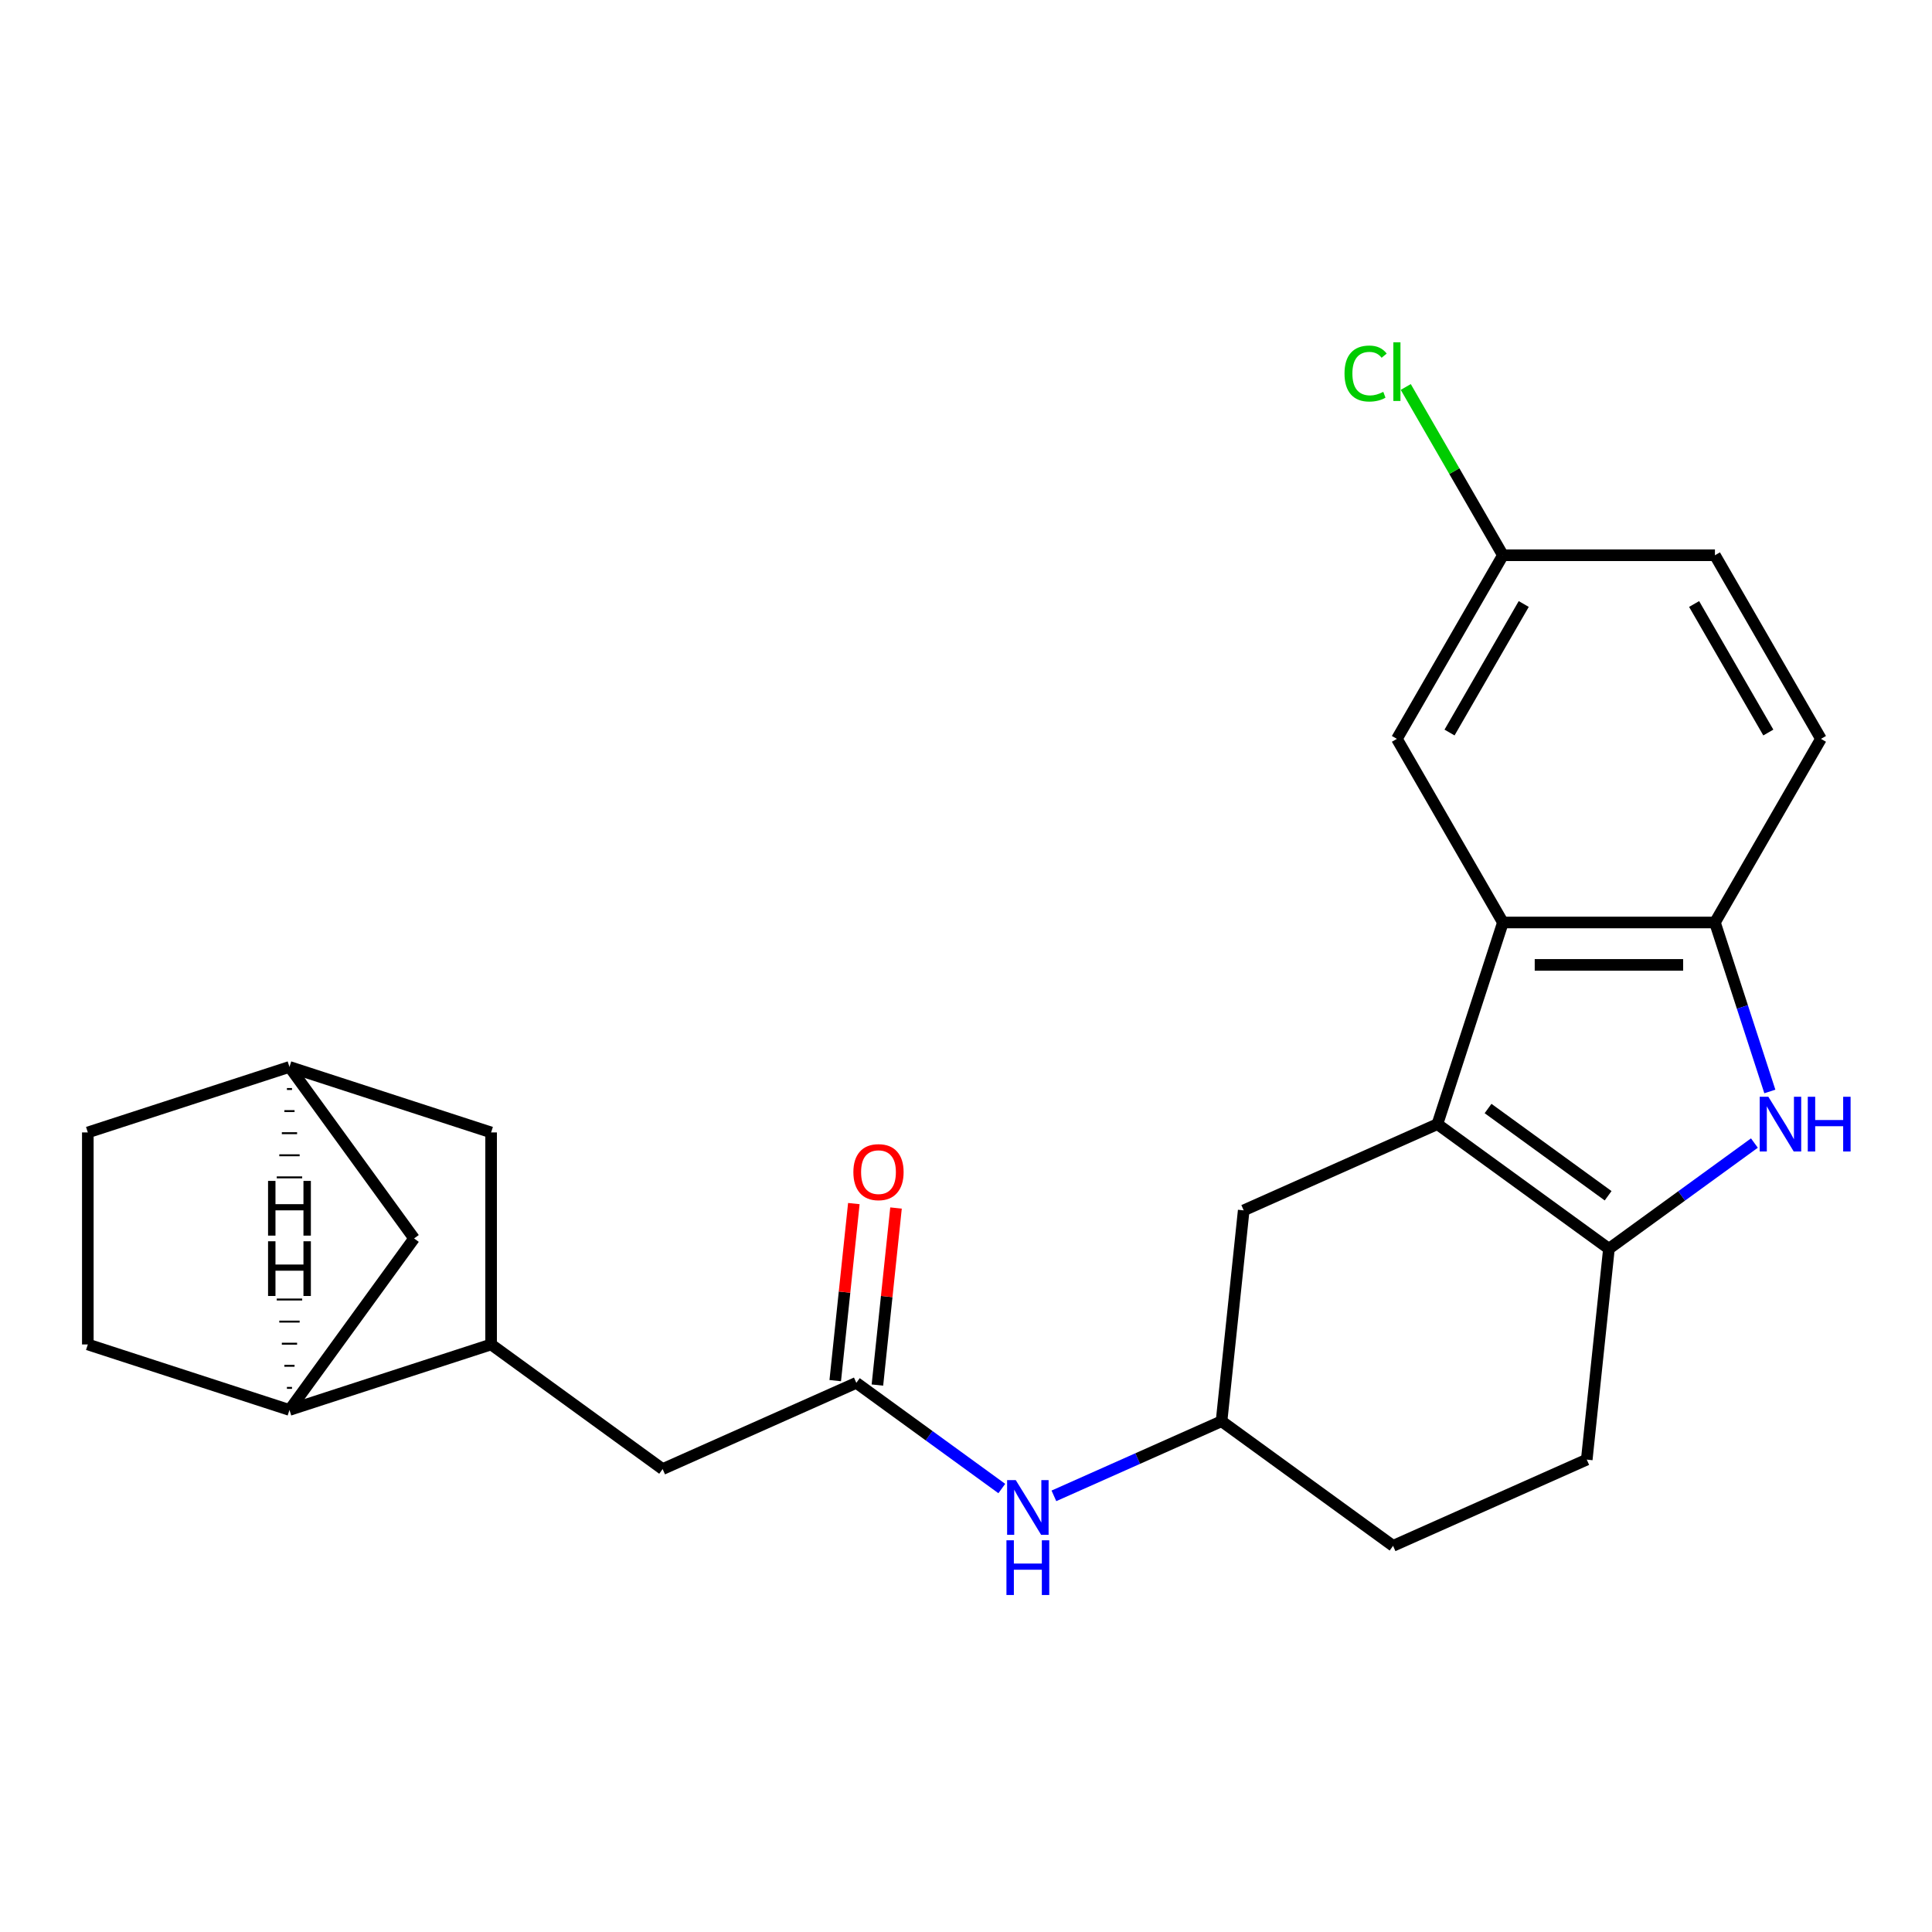 <?xml version='1.0' encoding='iso-8859-1'?>
<svg version='1.1' baseProfile='full'
              xmlns='http://www.w3.org/2000/svg'
                      xmlns:rdkit='http://www.rdkit.org/xml'
                      xmlns:xlink='http://www.w3.org/1999/xlink'
                  xml:space='preserve'
width='1000px' height='1000px' viewBox='0 0 1000 1000'>
<!-- END OF HEADER -->
<rect style='opacity:1.0;fill:#FFFFFF;stroke:none' width='1000' height='1000' x='0' y='0'> </rect>
<path class='bond-0' d='M 518.532,770.464 L 480.882,743.11' style='fill:none;fill-rule:evenodd;stroke:#0000FF;stroke-width:6px;stroke-linecap:butt;stroke-linejoin:miter;stroke-opacity:1' />
<path class='bond-0' d='M 480.882,743.11 L 443.233,715.756' style='fill:none;fill-rule:evenodd;stroke:#000000;stroke-width:6px;stroke-linecap:butt;stroke-linejoin:miter;stroke-opacity:1' />
<path class='bond-1' d='M 545.499,774.257 L 588.884,754.941' style='fill:none;fill-rule:evenodd;stroke:#0000FF;stroke-width:6px;stroke-linecap:butt;stroke-linejoin:miter;stroke-opacity:1' />
<path class='bond-1' d='M 588.884,754.941 L 632.27,735.624' style='fill:none;fill-rule:evenodd;stroke:#000000;stroke-width:6px;stroke-linecap:butt;stroke-linejoin:miter;stroke-opacity:1' />
<path class='bond-2' d='M 454.147,716.903 L 458.962,671.084' style='fill:none;fill-rule:evenodd;stroke:#000000;stroke-width:6px;stroke-linecap:butt;stroke-linejoin:miter;stroke-opacity:1' />
<path class='bond-2' d='M 458.962,671.084 L 463.778,625.266' style='fill:none;fill-rule:evenodd;stroke:#FF0000;stroke-width:6px;stroke-linecap:butt;stroke-linejoin:miter;stroke-opacity:1' />
<path class='bond-2' d='M 432.319,714.609 L 437.134,668.79' style='fill:none;fill-rule:evenodd;stroke:#000000;stroke-width:6px;stroke-linecap:butt;stroke-linejoin:miter;stroke-opacity:1' />
<path class='bond-2' d='M 437.134,668.79 L 441.95,622.972' style='fill:none;fill-rule:evenodd;stroke:#FF0000;stroke-width:6px;stroke-linecap:butt;stroke-linejoin:miter;stroke-opacity:1' />
<path class='bond-3' d='M 443.233,715.756 L 342.979,760.392' style='fill:none;fill-rule:evenodd;stroke:#000000;stroke-width:6px;stroke-linecap:butt;stroke-linejoin:miter;stroke-opacity:1' />
<path class='bond-4' d='M 777.907,477.477 L 887.649,477.477' style='fill:none;fill-rule:evenodd;stroke:#000000;stroke-width:6px;stroke-linecap:butt;stroke-linejoin:miter;stroke-opacity:1' />
<path class='bond-4' d='M 794.368,499.425 L 871.187,499.425' style='fill:none;fill-rule:evenodd;stroke:#000000;stroke-width:6px;stroke-linecap:butt;stroke-linejoin:miter;stroke-opacity:1' />
<path class='bond-5' d='M 777.907,477.477 L 723.036,382.438' style='fill:none;fill-rule:evenodd;stroke:#000000;stroke-width:6px;stroke-linecap:butt;stroke-linejoin:miter;stroke-opacity:1' />
<path class='bond-6' d='M 777.907,477.477 L 743.995,581.848' style='fill:none;fill-rule:evenodd;stroke:#000000;stroke-width:6px;stroke-linecap:butt;stroke-linejoin:miter;stroke-opacity:1' />
<path class='bond-7' d='M 887.649,477.477 L 942.52,382.438' style='fill:none;fill-rule:evenodd;stroke:#000000;stroke-width:6px;stroke-linecap:butt;stroke-linejoin:miter;stroke-opacity:1' />
<path class='bond-8' d='M 887.649,477.477 L 901.859,521.211' style='fill:none;fill-rule:evenodd;stroke:#000000;stroke-width:6px;stroke-linecap:butt;stroke-linejoin:miter;stroke-opacity:1' />
<path class='bond-8' d='M 901.859,521.211 L 916.068,564.944' style='fill:none;fill-rule:evenodd;stroke:#0000FF;stroke-width:6px;stroke-linecap:butt;stroke-linejoin:miter;stroke-opacity:1' />
<path class='bond-9' d='M 942.52,382.438 L 887.649,287.399' style='fill:none;fill-rule:evenodd;stroke:#000000;stroke-width:6px;stroke-linecap:butt;stroke-linejoin:miter;stroke-opacity:1' />
<path class='bond-9' d='M 915.281,379.156 L 876.871,312.629' style='fill:none;fill-rule:evenodd;stroke:#000000;stroke-width:6px;stroke-linecap:butt;stroke-linejoin:miter;stroke-opacity:1' />
<path class='bond-10' d='M 887.649,287.399 L 777.907,287.399' style='fill:none;fill-rule:evenodd;stroke:#000000;stroke-width:6px;stroke-linecap:butt;stroke-linejoin:miter;stroke-opacity:1' />
<path class='bond-11' d='M 777.907,287.399 L 723.036,382.438' style='fill:none;fill-rule:evenodd;stroke:#000000;stroke-width:6px;stroke-linecap:butt;stroke-linejoin:miter;stroke-opacity:1' />
<path class='bond-11' d='M 788.684,312.629 L 750.275,379.156' style='fill:none;fill-rule:evenodd;stroke:#000000;stroke-width:6px;stroke-linecap:butt;stroke-linejoin:miter;stroke-opacity:1' />
<path class='bond-12' d='M 777.907,287.399 L 752.763,243.849' style='fill:none;fill-rule:evenodd;stroke:#000000;stroke-width:6px;stroke-linecap:butt;stroke-linejoin:miter;stroke-opacity:1' />
<path class='bond-12' d='M 752.763,243.849 L 727.62,200.299' style='fill:none;fill-rule:evenodd;stroke:#00CC00;stroke-width:6px;stroke-linecap:butt;stroke-linejoin:miter;stroke-opacity:1' />
<path class='bond-13' d='M 743.995,581.848 L 832.778,646.352' style='fill:none;fill-rule:evenodd;stroke:#000000;stroke-width:6px;stroke-linecap:butt;stroke-linejoin:miter;stroke-opacity:1' />
<path class='bond-13' d='M 770.213,573.767 L 832.361,618.92' style='fill:none;fill-rule:evenodd;stroke:#000000;stroke-width:6px;stroke-linecap:butt;stroke-linejoin:miter;stroke-opacity:1' />
<path class='bond-14' d='M 743.995,581.848 L 643.741,626.484' style='fill:none;fill-rule:evenodd;stroke:#000000;stroke-width:6px;stroke-linecap:butt;stroke-linejoin:miter;stroke-opacity:1' />
<path class='bond-15' d='M 832.778,646.352 L 870.428,618.998' style='fill:none;fill-rule:evenodd;stroke:#000000;stroke-width:6px;stroke-linecap:butt;stroke-linejoin:miter;stroke-opacity:1' />
<path class='bond-15' d='M 870.428,618.998 L 908.077,591.644' style='fill:none;fill-rule:evenodd;stroke:#0000FF;stroke-width:6px;stroke-linecap:butt;stroke-linejoin:miter;stroke-opacity:1' />
<path class='bond-16' d='M 832.778,646.352 L 821.307,755.493' style='fill:none;fill-rule:evenodd;stroke:#000000;stroke-width:6px;stroke-linecap:butt;stroke-linejoin:miter;stroke-opacity:1' />
<path class='bond-17' d='M 632.27,735.624 L 721.053,800.129' style='fill:none;fill-rule:evenodd;stroke:#000000;stroke-width:6px;stroke-linecap:butt;stroke-linejoin:miter;stroke-opacity:1' />
<path class='bond-18' d='M 632.27,735.624 L 643.741,626.484' style='fill:none;fill-rule:evenodd;stroke:#000000;stroke-width:6px;stroke-linecap:butt;stroke-linejoin:miter;stroke-opacity:1' />
<path class='bond-19' d='M 721.053,800.129 L 821.307,755.493' style='fill:none;fill-rule:evenodd;stroke:#000000;stroke-width:6px;stroke-linecap:butt;stroke-linejoin:miter;stroke-opacity:1' />
<path class='bond-20' d='M 254.196,695.887 L 149.825,729.799' style='fill:none;fill-rule:evenodd;stroke:#000000;stroke-width:6px;stroke-linecap:butt;stroke-linejoin:miter;stroke-opacity:1' />
<path class='bond-21' d='M 254.196,695.887 L 254.196,586.145' style='fill:none;fill-rule:evenodd;stroke:#000000;stroke-width:6px;stroke-linecap:butt;stroke-linejoin:miter;stroke-opacity:1' />
<path class='bond-22' d='M 254.196,695.887 L 342.979,760.392' style='fill:none;fill-rule:evenodd;stroke:#000000;stroke-width:6px;stroke-linecap:butt;stroke-linejoin:miter;stroke-opacity:1' />
<path class='bond-23' d='M 149.825,729.799 L 214.33,641.016' style='fill:none;fill-rule:evenodd;stroke:#000000;stroke-width:6px;stroke-linecap:butt;stroke-linejoin:miter;stroke-opacity:1' />
<path class='bond-24' d='M 149.825,729.799 L 45.455,695.887' style='fill:none;fill-rule:evenodd;stroke:#000000;stroke-width:6px;stroke-linecap:butt;stroke-linejoin:miter;stroke-opacity:1' />
<path class='bond-29' d='M 151.142,718.365 L 148.508,718.365' style='fill:none;fill-rule:evenodd;stroke:#000000;stroke-width:1.0px;stroke-linecap:butt;stroke-linejoin:miter;stroke-opacity:1' />
<path class='bond-29' d='M 152.459,706.93 L 147.191,706.93' style='fill:none;fill-rule:evenodd;stroke:#000000;stroke-width:1.0px;stroke-linecap:butt;stroke-linejoin:miter;stroke-opacity:1' />
<path class='bond-29' d='M 153.776,695.496 L 145.874,695.496' style='fill:none;fill-rule:evenodd;stroke:#000000;stroke-width:1.0px;stroke-linecap:butt;stroke-linejoin:miter;stroke-opacity:1' />
<path class='bond-29' d='M 155.093,684.061 L 144.558,684.061' style='fill:none;fill-rule:evenodd;stroke:#000000;stroke-width:1.0px;stroke-linecap:butt;stroke-linejoin:miter;stroke-opacity:1' />
<path class='bond-29' d='M 156.41,672.627 L 143.241,672.627' style='fill:none;fill-rule:evenodd;stroke:#000000;stroke-width:1.0px;stroke-linecap:butt;stroke-linejoin:miter;stroke-opacity:1' />
<path class='bond-25' d='M 254.196,586.145 L 149.825,552.233' style='fill:none;fill-rule:evenodd;stroke:#000000;stroke-width:6px;stroke-linecap:butt;stroke-linejoin:miter;stroke-opacity:1' />
<path class='bond-26' d='M 214.33,641.016 L 149.825,552.233' style='fill:none;fill-rule:evenodd;stroke:#000000;stroke-width:6px;stroke-linecap:butt;stroke-linejoin:miter;stroke-opacity:1' />
<path class='bond-27' d='M 45.455,695.887 L 45.455,586.145' style='fill:none;fill-rule:evenodd;stroke:#000000;stroke-width:6px;stroke-linecap:butt;stroke-linejoin:miter;stroke-opacity:1' />
<path class='bond-28' d='M 149.825,552.233 L 45.455,586.145' style='fill:none;fill-rule:evenodd;stroke:#000000;stroke-width:6px;stroke-linecap:butt;stroke-linejoin:miter;stroke-opacity:1' />
<path class='bond-30' d='M 148.508,563.668 L 151.142,563.668' style='fill:none;fill-rule:evenodd;stroke:#000000;stroke-width:1.0px;stroke-linecap:butt;stroke-linejoin:miter;stroke-opacity:1' />
<path class='bond-30' d='M 147.191,575.102 L 152.459,575.102' style='fill:none;fill-rule:evenodd;stroke:#000000;stroke-width:1.0px;stroke-linecap:butt;stroke-linejoin:miter;stroke-opacity:1' />
<path class='bond-30' d='M 145.874,586.537 L 153.776,586.537' style='fill:none;fill-rule:evenodd;stroke:#000000;stroke-width:1.0px;stroke-linecap:butt;stroke-linejoin:miter;stroke-opacity:1' />
<path class='bond-30' d='M 144.558,597.971 L 155.093,597.971' style='fill:none;fill-rule:evenodd;stroke:#000000;stroke-width:1.0px;stroke-linecap:butt;stroke-linejoin:miter;stroke-opacity:1' />
<path class='bond-30' d='M 143.241,609.405 L 156.41,609.405' style='fill:none;fill-rule:evenodd;stroke:#000000;stroke-width:1.0px;stroke-linecap:butt;stroke-linejoin:miter;stroke-opacity:1' />
<path  class='atom-0' d='M 525.756 766.1
L 535.036 781.1
Q 535.956 782.58, 537.436 785.26
Q 538.916 787.94, 538.996 788.1
L 538.996 766.1
L 542.756 766.1
L 542.756 794.42
L 538.876 794.42
L 528.916 778.02
Q 527.756 776.1, 526.516 773.9
Q 525.316 771.7, 524.956 771.02
L 524.956 794.42
L 521.276 794.42
L 521.276 766.1
L 525.756 766.1
' fill='#0000FF'/>
<path  class='atom-0' d='M 520.936 797.252
L 524.776 797.252
L 524.776 809.292
L 539.256 809.292
L 539.256 797.252
L 543.096 797.252
L 543.096 825.572
L 539.256 825.572
L 539.256 812.492
L 524.776 812.492
L 524.776 825.572
L 520.936 825.572
L 520.936 797.252
' fill='#0000FF'/>
<path  class='atom-2' d='M 441.704 606.695
Q 441.704 599.895, 445.064 596.095
Q 448.424 592.295, 454.704 592.295
Q 460.984 592.295, 464.344 596.095
Q 467.704 599.895, 467.704 606.695
Q 467.704 613.575, 464.304 617.495
Q 460.904 621.375, 454.704 621.375
Q 448.464 621.375, 445.064 617.495
Q 441.704 613.615, 441.704 606.695
M 454.704 618.175
Q 459.024 618.175, 461.344 615.295
Q 463.704 612.375, 463.704 606.695
Q 463.704 601.135, 461.344 598.335
Q 459.024 595.495, 454.704 595.495
Q 450.384 595.495, 448.024 598.295
Q 445.704 601.095, 445.704 606.695
Q 445.704 612.415, 448.024 615.295
Q 450.384 618.175, 454.704 618.175
' fill='#FF0000'/>
<path  class='atom-11' d='M 915.301 567.688
L 924.581 582.688
Q 925.501 584.168, 926.981 586.848
Q 928.461 589.528, 928.541 589.688
L 928.541 567.688
L 932.301 567.688
L 932.301 596.008
L 928.421 596.008
L 918.461 579.608
Q 917.301 577.688, 916.061 575.488
Q 914.861 573.288, 914.501 572.608
L 914.501 596.008
L 910.821 596.008
L 910.821 567.688
L 915.301 567.688
' fill='#0000FF'/>
<path  class='atom-11' d='M 935.701 567.688
L 939.541 567.688
L 939.541 579.728
L 954.021 579.728
L 954.021 567.688
L 957.861 567.688
L 957.861 596.008
L 954.021 596.008
L 954.021 582.928
L 939.541 582.928
L 939.541 596.008
L 935.701 596.008
L 935.701 567.688
' fill='#0000FF'/>
<path  class='atom-16' d='M 695.916 193.34
Q 695.916 186.3, 699.196 182.62
Q 702.516 178.9, 708.796 178.9
Q 714.636 178.9, 717.756 183.02
L 715.116 185.18
Q 712.836 182.18, 708.796 182.18
Q 704.516 182.18, 702.236 185.06
Q 699.996 187.9, 699.996 193.34
Q 699.996 198.94, 702.316 201.82
Q 704.676 204.7, 709.236 204.7
Q 712.356 204.7, 715.996 202.82
L 717.116 205.82
Q 715.636 206.78, 713.396 207.34
Q 711.156 207.9, 708.676 207.9
Q 702.516 207.9, 699.196 204.14
Q 695.916 200.38, 695.916 193.34
' fill='#00CC00'/>
<path  class='atom-16' d='M 721.196 177.18
L 724.876 177.18
L 724.876 207.54
L 721.196 207.54
L 721.196 177.18
' fill='#00CC00'/>
<path  class='atom-25' d='M 138.745 642.478
L 142.585 642.478
L 142.585 654.518
L 157.065 654.518
L 157.065 642.478
L 160.905 642.478
L 160.905 670.798
L 157.065 670.798
L 157.065 657.718
L 142.585 657.718
L 142.585 670.798
L 138.745 670.798
L 138.745 642.478
' fill='#000000'/>
<path  class='atom-26' d='M 138.745 611.234
L 142.585 611.234
L 142.585 623.274
L 157.065 623.274
L 157.065 611.234
L 160.905 611.234
L 160.905 639.554
L 157.065 639.554
L 157.065 626.474
L 142.585 626.474
L 142.585 639.554
L 138.745 639.554
L 138.745 611.234
' fill='#000000'/>
</svg>
